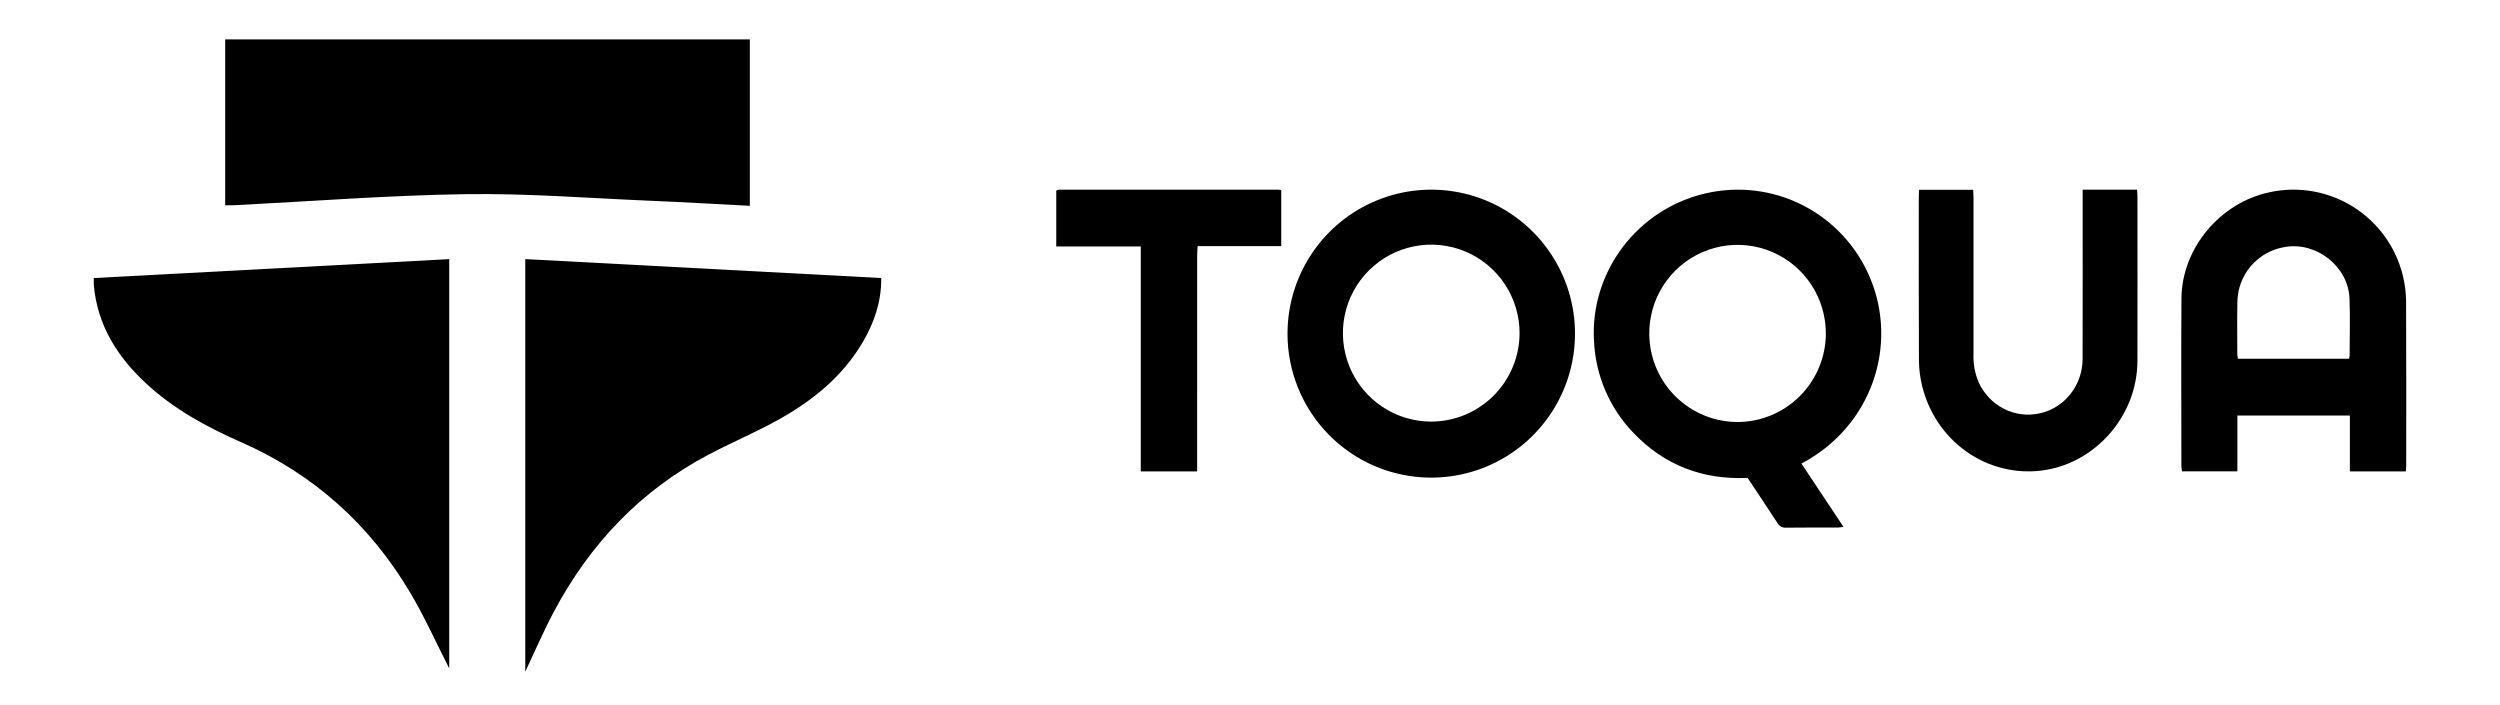 <svg
  width="227"
  height="64"
  viewBox="0 0 227 64"
  fill="none"
  xmlns="http://www.w3.org/2000/svg"
>
  <path
    d="M68.085 18.688V3.579H20.447V18.637C20.745 18.637 20.995 18.648 21.244 18.636C28.255 18.282 35.263 17.734 42.278 17.63C47.858 17.547 53.446 17.993 59.029 18.228C62.011 18.354 64.99 18.529 68.085 18.688ZM40.789 60.692V23.529L8.518 25.246C8.518 25.508 8.503 25.707 8.52 25.903C8.843 29.497 10.613 32.328 13.17 34.728C15.721 37.123 18.744 38.766 21.913 40.16C28.484 43.05 33.578 47.638 37.238 53.799C38.576 56.051 39.65 58.462 40.789 60.692ZM47.695 23.526V60.989C48.552 59.179 49.335 57.346 50.265 55.592C53.538 49.417 58.151 44.541 64.352 41.272C66.381 40.201 68.504 39.307 70.514 38.202C73.684 36.458 76.477 34.246 78.347 31.05C79.38 29.286 80.037 27.401 80.016 25.246L47.695 23.526Z"
    fill="url(#paint0_linear_478_3897)"
    style=""
  />
  <path
    fill-rule="evenodd"
    clip-rule="evenodd"
    d="M154.862 17.56C157.845 16.865 160.977 17.248 163.706 18.642C166.435 20.037 168.587 22.352 169.781 25.181C172.399 31.338 169.966 38.727 163.568 42.091C164.843 44.008 166.093 45.89 167.393 47.843C167.168 47.869 167.017 47.901 166.866 47.901C165.31 47.905 163.752 47.892 162.195 47.913C162.033 47.927 161.871 47.895 161.727 47.818C161.584 47.742 161.466 47.625 161.389 47.483C160.506 46.121 159.599 44.776 158.68 43.392C154.625 43.579 151.131 42.258 148.314 39.302C146.139 37.046 144.866 34.068 144.734 30.933C144.377 24.7 148.661 18.985 154.862 17.56ZM160.878 22.862C159.416 22.245 157.804 22.077 156.246 22.38C154.689 22.682 153.256 23.442 152.128 24.562C151.001 25.682 150.23 27.112 149.914 28.672C149.597 30.231 149.75 31.85 150.351 33.323C150.952 34.796 151.975 36.056 153.291 36.946C154.606 37.835 156.155 38.313 157.742 38.318C159.863 38.321 161.9 37.482 163.407 35.985C164.914 34.487 165.769 32.452 165.788 30.324C165.797 28.733 165.336 27.175 164.462 25.846C163.587 24.518 162.341 23.479 160.878 22.862Z"
    fill="black"
    style="fill: black; fill-opacity: 1"
  />
  <path
    fill-rule="evenodd"
    clip-rule="evenodd"
    d="M125.024 18.192C127.418 17.212 130.05 16.967 132.584 17.489C135.118 18.01 137.44 19.273 139.256 21.119C141.071 22.965 142.299 25.309 142.781 27.855C143.264 30.4 142.981 33.032 141.968 35.416C140.954 37.8 139.256 39.829 137.09 41.245C134.923 42.66 132.385 43.399 129.799 43.367C126.358 43.328 123.072 41.929 120.657 39.474C118.242 37.019 116.894 33.708 116.906 30.262C116.912 27.671 117.688 25.14 119.133 22.991C120.578 20.842 122.629 19.171 125.024 18.192ZM133.057 22.838C131.593 22.224 129.98 22.058 128.423 22.362C126.865 22.666 125.432 23.426 124.305 24.546C123.179 25.666 122.41 27.096 122.095 28.654C121.78 30.212 121.934 31.829 122.537 33.3C123.14 34.77 124.165 36.028 125.482 36.915C126.799 37.802 128.35 38.277 129.937 38.281C132.06 38.282 134.096 37.441 135.602 35.944C137.108 34.446 137.962 32.413 137.977 30.287C137.985 28.697 137.521 27.141 136.646 25.815C135.77 24.489 134.521 23.453 133.057 22.838Z"
    fill="black"
    style="fill: black; fill-opacity: 1"
  />
  <path
    d="M116.051 17.222C116.147 17.229 116.243 17.241 116.338 17.258V22.349H108.747C108.73 22.666 108.702 22.929 108.702 23.192C108.699 29.45 108.699 35.708 108.7 41.966V42.8H103.582V22.38H95.908V17.331C95.911 17.327 95.924 17.311 95.939 17.297C95.954 17.283 95.969 17.263 95.987 17.258C96.047 17.239 96.11 17.227 96.173 17.223C102.799 17.221 109.425 17.221 116.051 17.222Z"
    fill="black"
    style="fill: black; fill-opacity: 1"
  />
  <path
    fill-rule="evenodd"
    clip-rule="evenodd"
    d="M206.019 17.468C208.636 16.882 211.377 17.35 213.652 18.769C215.929 20.189 217.557 22.448 218.187 25.059C218.371 25.815 218.467 26.591 218.473 27.369C218.497 32.298 218.485 37.227 218.484 42.156C218.484 42.361 218.463 42.565 218.451 42.8H213.368V37.733H203.154V42.797H198.129C198.1 42.643 198.08 42.486 198.07 42.329C198.067 37.253 198.041 32.176 198.076 27.1C198.109 22.567 201.55 18.437 206.019 17.468ZM213.336 27.112C213.228 24.199 210.331 21.921 207.46 22.43C206.263 22.62 205.175 23.231 204.386 24.152C203.597 25.072 203.161 26.243 203.154 27.456C203.123 29.034 203.146 30.615 203.147 32.194C203.157 32.322 203.174 32.45 203.198 32.576H213.3C213.321 32.483 213.339 32.387 213.346 32.292C213.349 30.565 213.399 28.836 213.336 27.112Z"
    fill="black"
    style="fill: black; fill-opacity: 1"
  />
  <path
    d="M194.044 17.221C194.058 17.436 194.08 17.619 194.08 17.802C194.082 22.795 194.093 27.788 194.079 32.782C194.064 37.787 190.217 42.118 185.396 42.722C182.989 43.03 180.557 42.42 178.556 41.008C176.555 39.596 175.124 37.479 174.532 35.055C174.346 34.3 174.248 33.525 174.239 32.746C174.214 27.773 174.226 22.801 174.227 17.829C174.227 17.644 174.246 17.459 174.258 17.231H179.166C179.177 17.485 179.195 17.728 179.195 17.972C179.198 22.692 179.196 27.411 179.195 32.131C179.156 33.017 179.317 33.901 179.662 34.713C180.14 35.761 180.95 36.611 181.958 37.123C182.965 37.635 184.113 37.779 185.21 37.531C186.309 37.292 187.296 36.67 188.004 35.77C188.713 34.87 189.1 33.746 189.1 32.587C189.116 27.72 189.104 22.853 189.106 17.986V17.221H194.044Z"
    fill="black"
    style="fill: black; fill-opacity: 1"
  />
  <defs>
    <linearGradient
      id="paint0_linear_478_3897"
      x1="89.276"
      y1="60.989"
      x2="-5.338"
      y2="12.544"
      gradientUnits="userSpaceOnUse"
    >
      <stop
        stop-color="#00D1FF"
        style="
          stop-color: #00d1ff;
          stop-color: color(display-p3 0 0.82 1);
          stop-opacity: 1;
        "
      />
      <stop
        offset="1"
        stop-color="#00FFCF"
        style="
          stop-color: #00ffcf;
          stop-color: color(display-p3 0 1 0.812);
          stop-opacity: 1;
        "
      />
    </linearGradient>
  </defs>
</svg>
